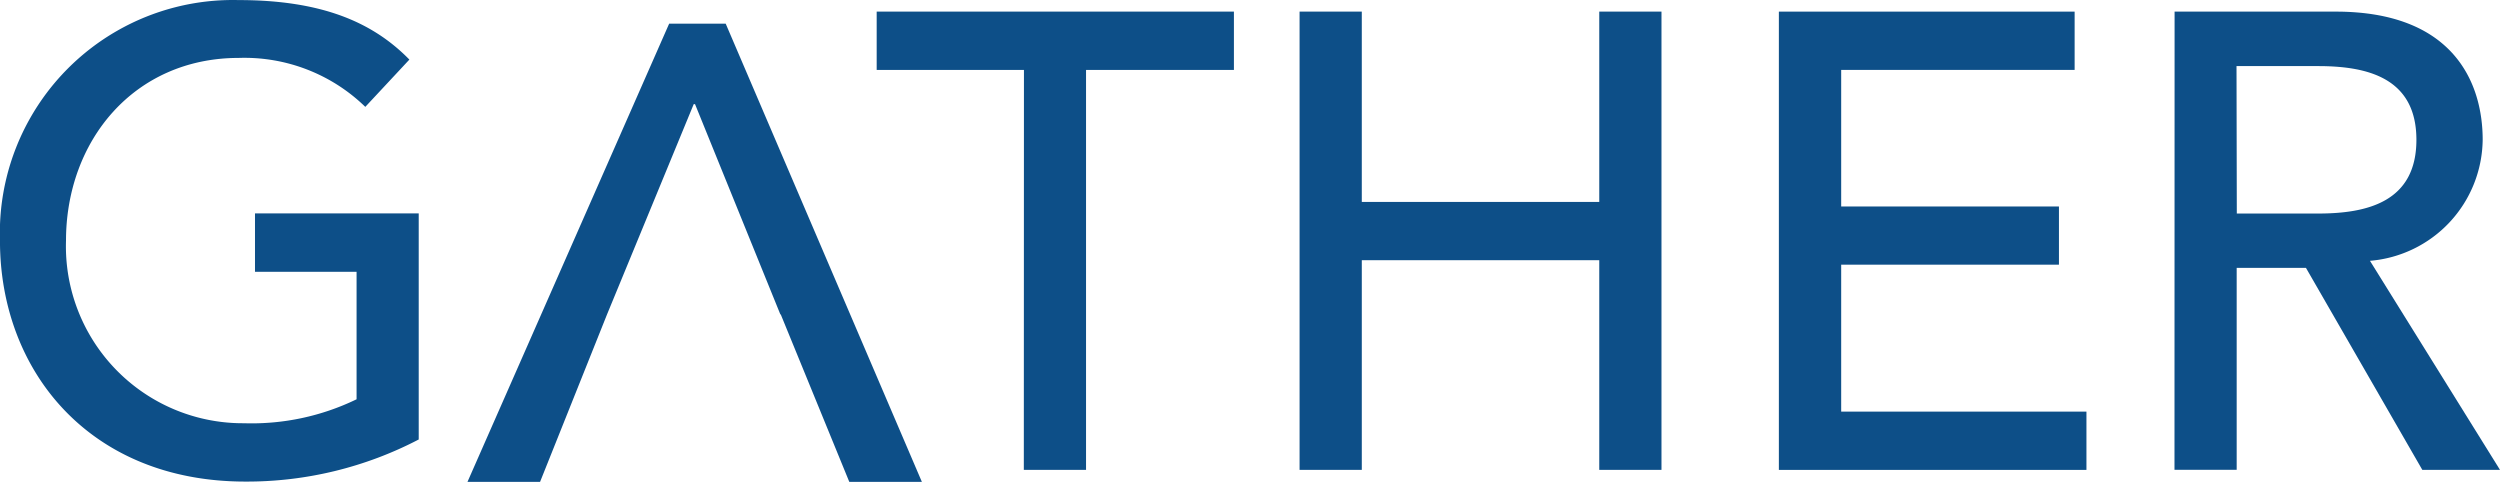 <?xml version="1.0" encoding="UTF-8"?> <svg xmlns="http://www.w3.org/2000/svg" width="101.739" height="19.611" viewBox="0 0 101.739 19.611"><g id="Cobalt_Gather_Logo" data-name="Cobalt Gather Logo" transform="translate(0 0)"><g id="Group_9" data-name="Group 9"><path id="Path_29" data-name="Path 29" d="M82.289,69.533l2.79,6.816h2.954L80.048,57.7h-2.3L69.54,76.349h2.954l2.726-6.816h0l3.528-8.558H78.8l3.473,8.558" transform="translate(-50.516 -56.738)" fill="#0d4f88"></path><path id="Path_30" data-name="Path 30" d="M41.5,64.105v9.2a15.115,15.115,0,0,1-7.06,1.713c-6.33,0-9.981-4.5-9.981-9.8a9.485,9.485,0,0,1,9.706-9.795c3.423,0,5.486.92,6.955,2.422l-1.794,1.924a7.052,7.052,0,0,0-5.149-1.992c-4.267,0-7.031,3.376-7.031,7.44a7.2,7.2,0,0,0,7.242,7.427,9.786,9.786,0,0,0,4.583-.975V66.481H34.837V64.105Z" transform="translate(-24.46 -55.42)" fill="#0d4f88"></path><path id="Path_31" data-name="Path 31" d="M114.993,58.912H109V56.54h14.538v2.372H117.52V75.189h-2.532Z" transform="translate(-73.323 -56.067)" fill="#0d4f88"></path><path id="Path_32" data-name="Path 32" d="M149.78,56.54h2.532v7.744h9.664V56.54h2.532V75.189h-2.532V66.656h-9.664v8.533H149.78Z" transform="translate(-96.893 -56.067)" fill="#0d4f88"></path><path id="Path_33" data-name="Path 33" d="M196,56.54h12.036v2.372h-9.5V64.47h8.862v2.368h-8.862v5.98h9.981v2.372H196Z" transform="translate(-123.608 -56.067)" fill="#0d4f88"></path><path id="Path_34" data-name="Path 34" d="M234.154,56.54h6.558c4.769,0,5.98,2.87,5.98,5.216a5,5,0,0,1-4.587,4.925l5.292,8.508h-3.161L239.5,66.968h-2.819v8.217H234.15Zm2.532,8.217h3.309c2,0,4-.473,4-3s-2-3-4-3h-3.321Z" transform="translate(-145.658 -56.067)" fill="#0d4f88"></path></g></g></svg> 